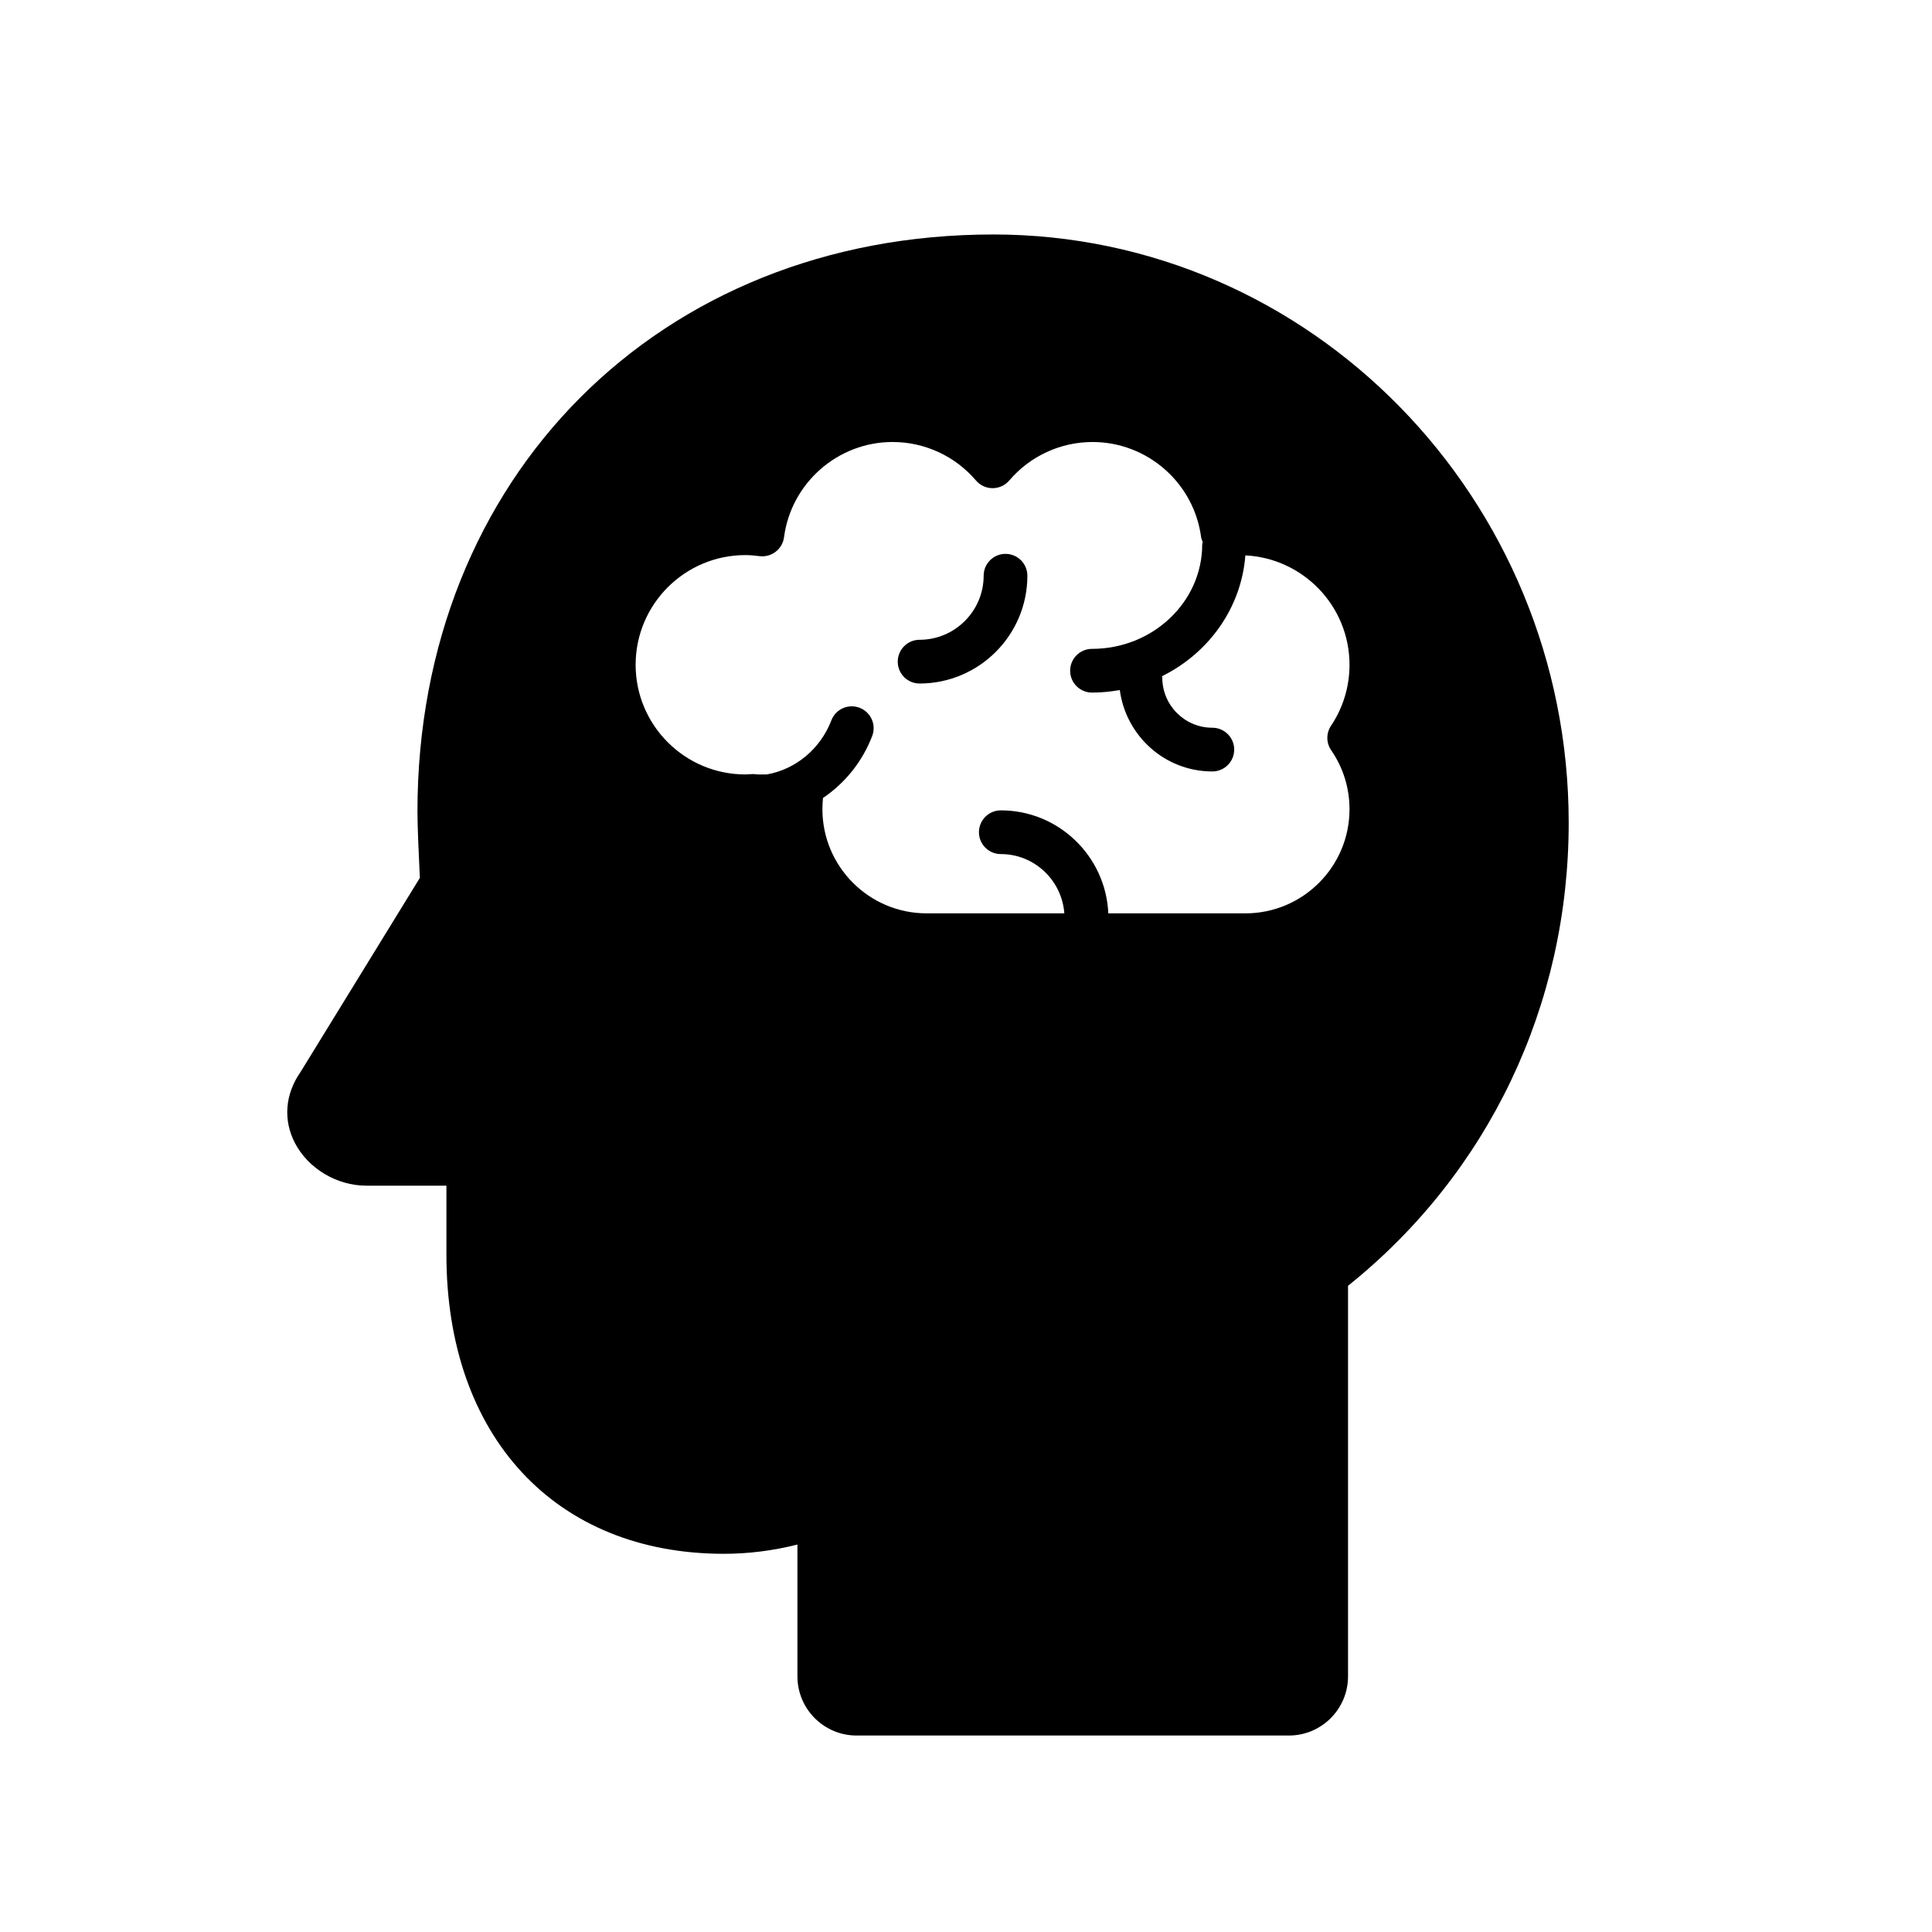 <?xml version="1.0" encoding="UTF-8"?>
<!-- Uploaded to: SVG Repo, www.svgrepo.com, Generator: SVG Repo Mixer Tools -->
<svg fill="#000000" width="800px" height="800px" version="1.1" viewBox="144 144 512 512" xmlns="http://www.w3.org/2000/svg">
 <g>
  <path d="m407.17 206.14c-88.387 0-152.54 64.328-152.54 152.95 0 3.934 0.344 11.289 0.551 15.688 0.035 0.707 0.066 1.34 0.09 1.863l-31.625 51.449c-4.109 5.883-4.648 12.75-1.477 18.836 3.523 6.758 11.109 11.289 18.883 11.289h21.254v18.273c0 48.164 28.859 79.285 73.52 79.285 6.551 0 13.078-0.828 19.504-2.453v34.945c0 8.641 7.027 15.668 15.668 15.668h114.58c8.637 0 15.664-7.031 15.664-15.668v-103.52c37.203-29.785 58.477-74.344 58.477-122.71 0.004-85.969-68.43-155.9-152.55-155.9zm66.883 179.91h-36.336c-0.672-15.16-13.176-27.297-28.492-27.297-3.199 0-5.793 2.594-5.793 5.793 0 3.199 2.594 5.793 5.793 5.793 8.922 0 16.176 6.949 16.836 15.707h-36.508c-15.219 0-27.605-12.383-27.605-27.605 0-0.953 0.051-1.898 0.141-2.836 0.004-0.039-0.016-0.074-0.012-0.117 5.742-3.871 10.398-9.5 13.062-16.43 1.148-2.988-0.344-6.34-3.332-7.488-2.992-1.152-6.34 0.344-7.488 3.332-2.973 7.723-9.602 13.02-17.105 14.328h-2.457c-0.145-0.016-0.73-0.082-0.871-0.086-0.109-0.004-0.223-0.012-0.328-0.012-0.109 0-0.223 0-0.332 0.012l-0.551 0.035c-0.387 0.023-0.77 0.055-1.16 0.055-16.027 0-29.066-13.035-29.066-29.059 0-16.031 13.039-29.07 29.066-29.07 1.289 0 2.551 0.121 3.789 0.281 3.16 0.371 6.055-1.84 6.469-4.996 1.883-14.398 14.258-25.258 28.777-25.258 8.5 0 16.551 3.719 22.098 10.207 1.098 1.289 2.711 2.031 4.402 2.031 1.699 0 3.305-0.742 4.41-2.031 5.531-6.484 13.578-10.203 22.082-10.203 14.523 0 26.895 10.855 28.773 25.258 0.059 0.449 0.266 0.832 0.418 1.234-0.023 0.227-0.133 0.43-0.133 0.66 0 15.254-13.105 27.668-29.207 27.668-3.199 0-5.793 2.594-5.793 5.793 0 3.199 2.602 5.793 5.793 5.793 2.519 0 4.973-0.25 7.367-0.676 1.621 12.148 11.945 21.578 24.527 21.578 3.199 0 5.793-2.594 5.793-5.793s-2.602-5.793-5.793-5.793c-7.316 0-13.266-5.949-13.266-13.266 0-0.137-0.07-0.25-0.082-0.387 12.34-6.09 21.027-18.043 22.098-32.023 15.348 0.77 27.598 13.461 27.598 28.996 0 5.777-1.691 11.359-4.891 16.141-1.324 1.977-1.309 4.555 0.039 6.508 3.176 4.609 4.852 10.012 4.852 15.617 0.012 15.223-12.367 27.605-27.582 27.605z"/>
  <path d="m410.47 290.78c-3.199 0-5.793 2.594-5.793 5.793 0 9.352-7.617 16.969-16.977 16.977-3.199 0-5.789 2.602-5.789 5.801 0 3.199 2.594 5.789 5.793 5.789h0.004c15.742-0.012 28.555-12.828 28.555-28.562 0.004-3.207-2.594-5.797-5.793-5.797z"/>
 </g>
</svg>